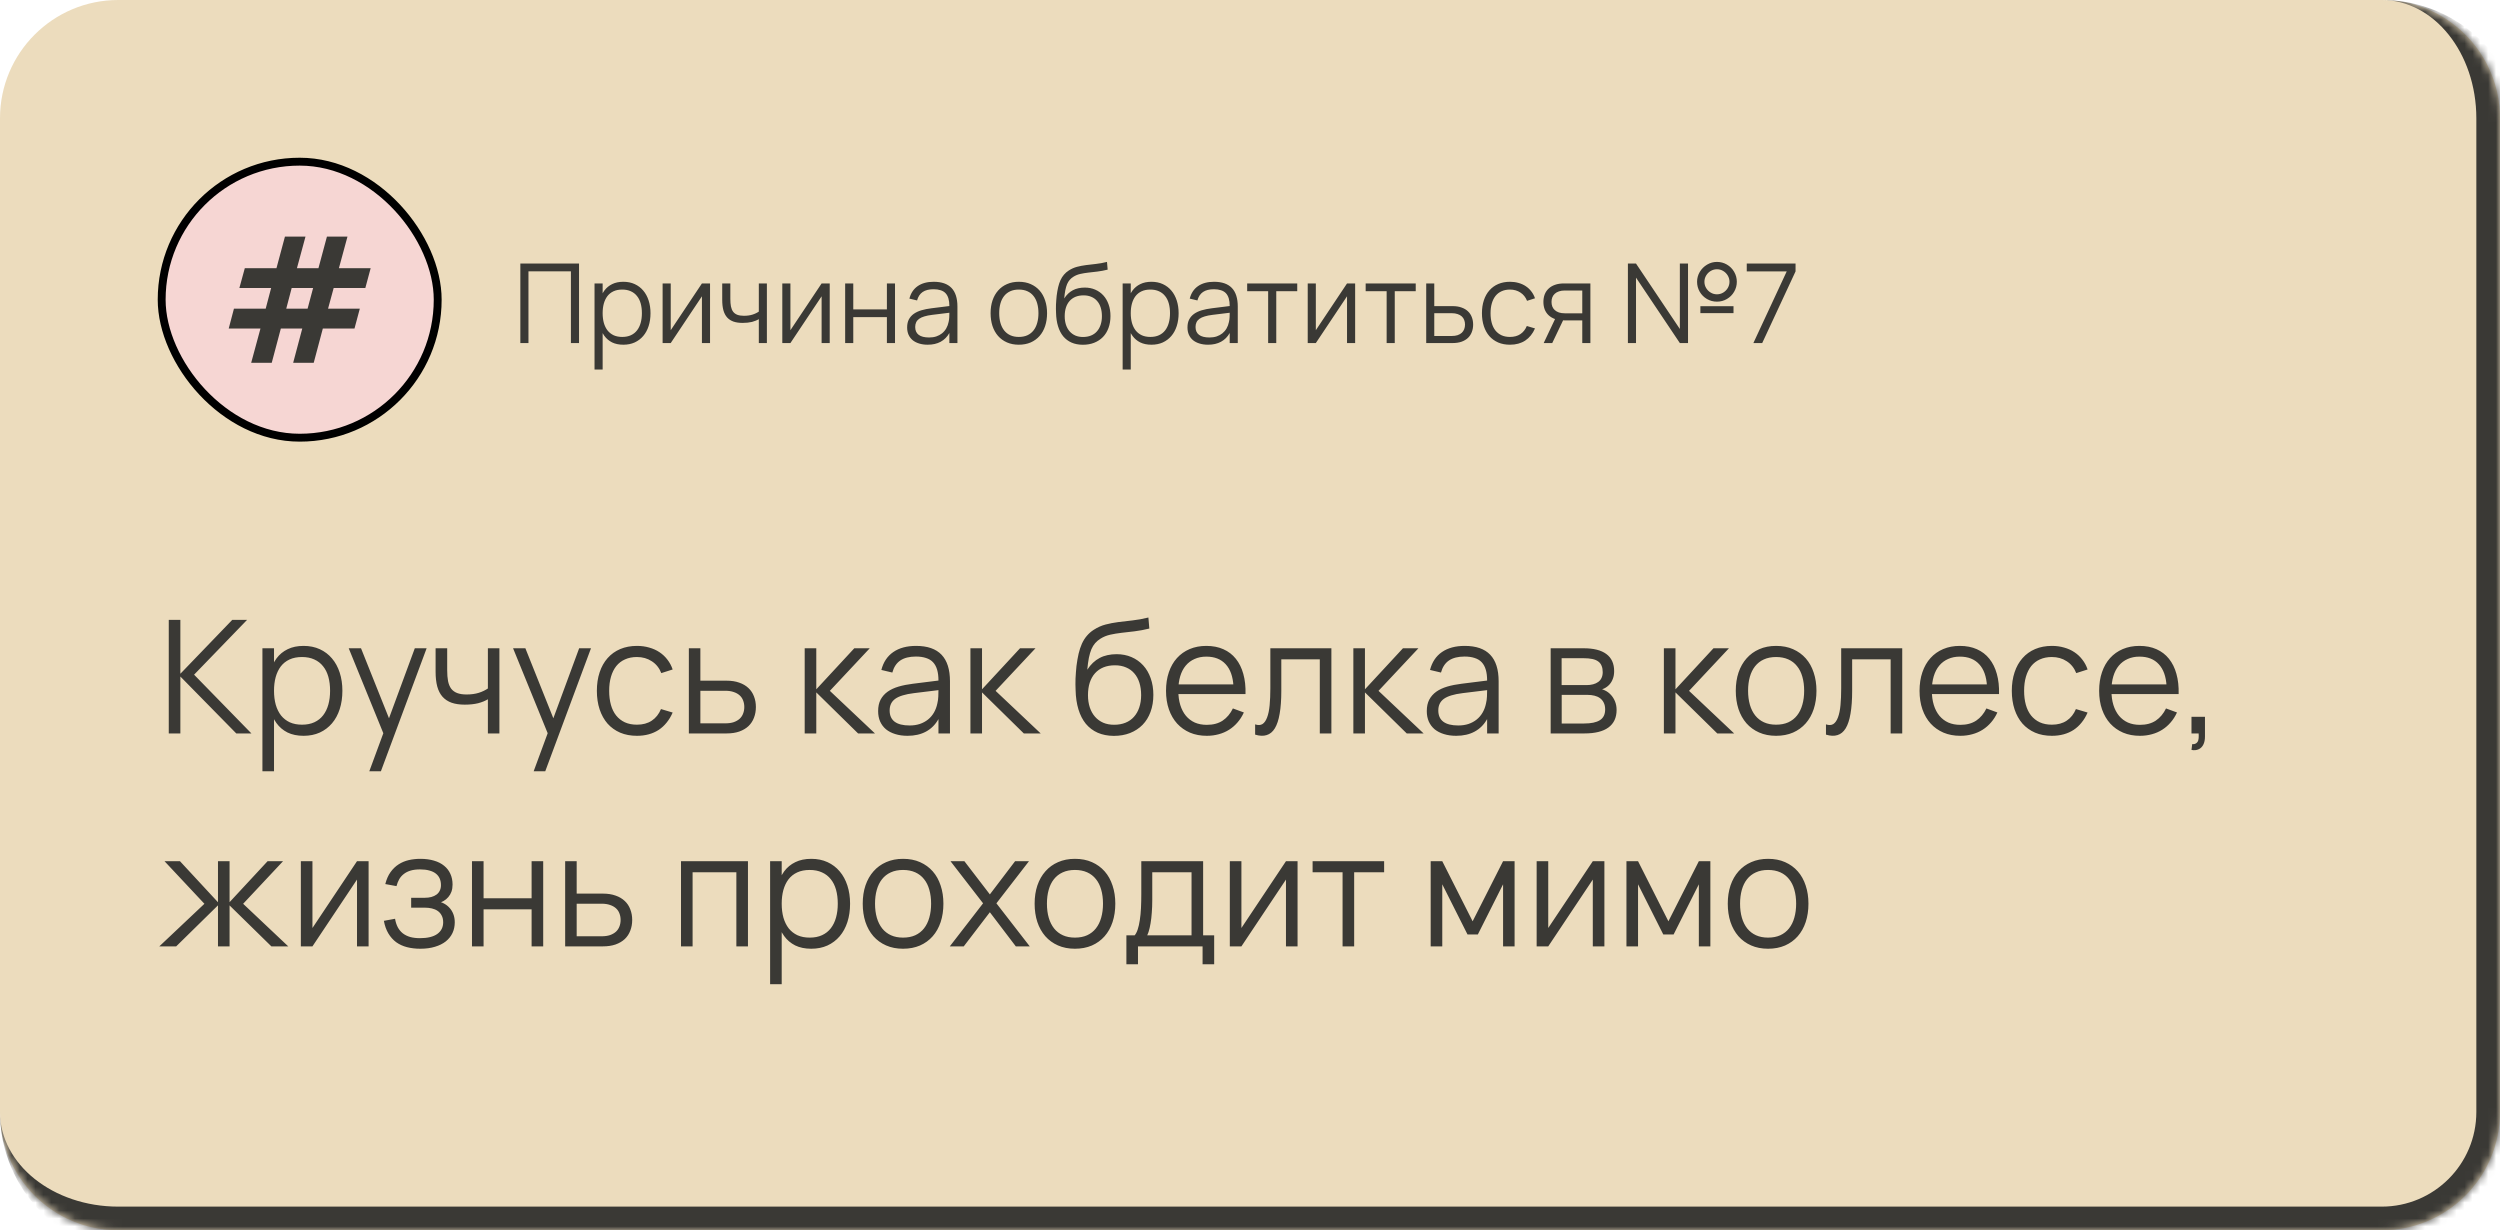 <?xml version="1.0" encoding="UTF-8"?> <svg xmlns="http://www.w3.org/2000/svg" width="317" height="156" viewBox="0 0 317 156" fill="none"> <mask id="path-1-inside-1_182_464" fill="white"> <path d="M0 15C0 6.716 6.716 0 15 0L302 0C310.284 0 317 6.716 317 15V141C317 149.284 310.284 156 302 156H15C6.716 156 0 149.284 0 141L0 15Z"></path> </mask> <path d="M0 15C0 6.716 6.716 0 15 0L302 0C310.284 0 317 6.716 317 15V141C317 149.284 310.284 156 302 156H15C6.716 156 0 149.284 0 141L0 15Z" fill="#ECDCBD"></path> <rect x="20.5" y="20.5" width="35" height="35" rx="17.5" fill="#F6D6D3"></rect> <path d="M31.85 46L33.026 41.661H29L29.665 39.135H33.691L34.379 36.52H30.353L31.041 34.006H35.056L36.131 30H38.737L37.651 34.006H40.379L41.455 30H44.061L42.974 34.006H47L46.324 36.52H42.309L41.599 39.135H45.625L44.948 41.661H40.934L39.78 46H37.174L38.327 41.661H35.61L34.457 46H31.85ZM36.298 39.135H39.004L39.702 36.52H36.985L36.298 39.135Z" fill="#3A3935"></path> <rect x="20.5" y="20.5" width="35" height="35" rx="17.5" stroke="black"></rect> <path d="M65.98 43.5V33.42H73.421V43.5H72.392V34.407H67.009V43.5H65.98ZM75.386 46.86V35.94H76.415V46.86H75.386ZM79.04 43.71C78.49 43.71 78.014 43.612 77.612 43.416C77.216 43.215 76.889 42.938 76.632 42.583C76.376 42.228 76.187 41.808 76.065 41.323C75.944 40.833 75.883 40.296 75.883 39.713C75.883 39.12 75.944 38.581 76.065 38.096C76.191 37.606 76.383 37.186 76.639 36.836C76.901 36.486 77.23 36.215 77.626 36.024C78.023 35.828 78.494 35.73 79.04 35.73C79.577 35.73 80.058 35.828 80.482 36.024C80.907 36.22 81.266 36.493 81.56 36.843C81.859 37.193 82.088 37.613 82.246 38.103C82.405 38.593 82.484 39.13 82.484 39.713C82.484 40.306 82.405 40.849 82.246 41.344C82.088 41.834 81.859 42.254 81.56 42.604C81.262 42.954 80.9 43.227 80.475 43.423C80.051 43.614 79.572 43.71 79.04 43.71ZM78.9 42.723C79.32 42.723 79.687 42.651 79.999 42.506C80.312 42.361 80.571 42.156 80.776 41.89C80.982 41.624 81.136 41.307 81.238 40.938C81.341 40.569 81.392 40.161 81.392 39.713C81.392 39.256 81.341 38.843 81.238 38.474C81.136 38.105 80.979 37.793 80.769 37.536C80.564 37.275 80.305 37.074 79.992 36.934C79.68 36.789 79.316 36.717 78.9 36.717C78.476 36.717 78.107 36.789 77.794 36.934C77.482 37.079 77.223 37.284 77.017 37.55C76.817 37.816 76.665 38.133 76.562 38.502C76.464 38.866 76.415 39.27 76.415 39.713C76.415 40.166 76.467 40.579 76.569 40.952C76.677 41.321 76.833 41.638 77.038 41.904C77.248 42.165 77.507 42.368 77.815 42.513C78.128 42.653 78.49 42.723 78.9 42.723ZM90.033 35.94V43.5H89.004V37.571L85.049 43.5H84.02V35.94H85.049V41.869L89.004 35.94H90.033ZM96.275 40.434C96.004 40.602 95.696 40.73 95.351 40.819C95.005 40.903 94.611 40.945 94.168 40.945C93.72 40.945 93.332 40.889 93.006 40.777C92.679 40.66 92.408 40.483 92.194 40.245C91.984 40.007 91.827 39.704 91.725 39.335C91.627 38.966 91.578 38.53 91.578 38.026V35.94H92.607V37.886C92.607 38.259 92.632 38.584 92.684 38.859C92.74 39.13 92.833 39.354 92.964 39.531C93.099 39.704 93.276 39.832 93.496 39.916C93.72 40 93.997 40.042 94.329 40.042C94.735 40.042 95.094 39.993 95.407 39.895C95.724 39.797 96.016 39.655 96.282 39.468L96.219 39.594V35.94H97.241V43.5H96.219V40.385L96.275 40.434ZM105.209 35.94V43.5H104.18V37.571L100.225 43.5H99.196V35.94H100.225V41.869L104.18 35.94H105.209ZM107.166 43.5V35.94H108.195V39.23H112.458V35.94H113.487V43.5H112.458V40.21H108.195V43.5H107.166ZM118.392 35.73C117.571 35.73 116.896 35.912 116.369 36.276C115.842 36.64 115.489 37.17 115.312 37.865L116.285 38.096C116.416 37.615 116.651 37.258 116.992 37.025C117.337 36.792 117.799 36.675 118.378 36.675C118.719 36.675 119.015 36.717 119.267 36.801C119.524 36.88 119.734 37.006 119.897 37.179C120.06 37.352 120.182 37.573 120.261 37.844C120.34 38.11 120.38 38.43 120.38 38.803V39.643C120.38 39.811 120.375 40.005 120.366 40.224C120.357 40.439 120.329 40.642 120.282 40.833C120.221 41.132 120.121 41.402 119.981 41.645C119.841 41.888 119.664 42.095 119.449 42.268C119.239 42.436 118.996 42.567 118.721 42.66C118.45 42.749 118.149 42.793 117.818 42.793C117.23 42.793 116.787 42.681 116.488 42.457C116.194 42.233 116.047 41.902 116.047 41.463C116.047 41.239 116.087 41.043 116.166 40.875C116.245 40.702 116.371 40.553 116.544 40.427C116.721 40.301 116.945 40.198 117.216 40.119C117.487 40.035 117.816 39.97 118.203 39.923L120.604 39.629L120.569 38.782L118.105 39.09C117.643 39.146 117.221 39.23 116.838 39.342C116.46 39.454 116.136 39.606 115.865 39.797C115.599 39.988 115.391 40.224 115.242 40.504C115.097 40.784 115.025 41.122 115.025 41.519C115.025 41.86 115.083 42.165 115.2 42.436C115.321 42.707 115.494 42.938 115.718 43.129C115.947 43.316 116.222 43.458 116.544 43.556C116.866 43.659 117.23 43.71 117.636 43.71C118.271 43.71 118.819 43.584 119.281 43.332C119.743 43.08 120.109 42.711 120.38 42.226V43.5H121.402V38.873C121.402 37.823 121.152 37.037 120.653 36.514C120.154 35.991 119.4 35.73 118.392 35.73ZM129.184 43.71C129.744 43.71 130.246 43.614 130.689 43.423C131.132 43.227 131.508 42.954 131.816 42.604C132.124 42.254 132.36 41.834 132.523 41.344C132.686 40.849 132.768 40.306 132.768 39.713C132.768 39.125 132.686 38.588 132.523 38.103C132.364 37.613 132.131 37.193 131.823 36.843C131.515 36.493 131.139 36.22 130.696 36.024C130.257 35.828 129.753 35.73 129.184 35.73C128.629 35.73 128.129 35.828 127.686 36.024C127.247 36.215 126.874 36.486 126.566 36.836C126.258 37.181 126.02 37.599 125.852 38.089C125.689 38.574 125.607 39.116 125.607 39.713C125.607 40.301 125.686 40.84 125.845 41.33C126.008 41.82 126.244 42.242 126.552 42.597C126.86 42.947 127.236 43.22 127.679 43.416C128.122 43.612 128.624 43.71 129.184 43.71ZM129.184 42.723C128.778 42.723 128.421 42.653 128.113 42.513C127.805 42.373 127.546 42.172 127.336 41.911C127.126 41.645 126.967 41.328 126.86 40.959C126.753 40.586 126.699 40.17 126.699 39.713C126.699 39.26 126.75 38.852 126.853 38.488C126.956 38.119 127.11 37.804 127.315 37.543C127.525 37.277 127.784 37.074 128.092 36.934C128.405 36.789 128.769 36.717 129.184 36.717C129.595 36.717 129.956 36.787 130.269 36.927C130.582 37.067 130.841 37.268 131.046 37.529C131.256 37.786 131.412 38.098 131.515 38.467C131.622 38.836 131.676 39.251 131.676 39.713C131.676 40.166 131.622 40.579 131.515 40.952C131.412 41.321 131.256 41.638 131.046 41.904C130.841 42.165 130.582 42.368 130.269 42.513C129.961 42.653 129.599 42.723 129.184 42.723ZM137.294 43.717C137.826 43.717 138.307 43.633 138.736 43.465C139.17 43.292 139.541 43.05 139.849 42.737C140.157 42.42 140.393 42.037 140.556 41.589C140.724 41.136 140.808 40.632 140.808 40.077C140.808 39.536 140.729 39.043 140.57 38.6C140.416 38.157 140.194 37.776 139.905 37.459C139.616 37.142 139.27 36.897 138.869 36.724C138.468 36.551 138.027 36.465 137.546 36.465C137.261 36.465 136.993 36.493 136.741 36.549C136.494 36.6 136.26 36.684 136.041 36.801C135.826 36.913 135.628 37.055 135.446 37.228C135.264 37.401 135.096 37.606 134.942 37.844C134.979 37.443 135.026 37.095 135.082 36.801C135.143 36.502 135.217 36.246 135.306 36.031C135.399 35.816 135.511 35.634 135.642 35.485C135.777 35.331 135.936 35.198 136.118 35.086C136.379 34.923 136.666 34.806 136.979 34.736C137.292 34.666 137.628 34.61 137.987 34.568C138.346 34.526 138.731 34.482 139.142 34.435C139.557 34.384 139.994 34.302 140.451 34.19L140.367 33.21C139.863 33.336 139.389 33.422 138.946 33.469C138.507 33.516 138.09 33.565 137.693 33.616C137.301 33.667 136.925 33.74 136.566 33.833C136.207 33.926 135.857 34.083 135.516 34.302C135.283 34.451 135.08 34.629 134.907 34.834C134.734 35.035 134.587 35.268 134.466 35.534C134.349 35.795 134.251 36.092 134.172 36.423C134.097 36.75 134.034 37.114 133.983 37.515C133.964 37.697 133.948 37.884 133.934 38.075C133.92 38.262 133.908 38.446 133.899 38.628C133.894 38.81 133.892 38.987 133.892 39.16C133.897 39.333 133.901 39.494 133.906 39.643C133.92 40.287 134.004 40.861 134.158 41.365C134.312 41.869 134.531 42.296 134.816 42.646C135.105 42.991 135.455 43.255 135.866 43.437C136.281 43.619 136.757 43.712 137.294 43.717ZM137.322 42.73C136.963 42.73 136.641 42.669 136.356 42.548C136.071 42.422 135.829 42.245 135.628 42.016C135.427 41.787 135.273 41.512 135.166 41.19C135.059 40.863 135.005 40.502 135.005 40.105C135.005 39.694 135.056 39.326 135.159 38.999C135.266 38.668 135.423 38.388 135.628 38.159C135.833 37.93 136.083 37.755 136.377 37.634C136.676 37.513 137.016 37.452 137.399 37.452C137.768 37.452 138.097 37.515 138.386 37.641C138.675 37.762 138.918 37.937 139.114 38.166C139.315 38.395 139.466 38.672 139.569 38.999C139.672 39.326 139.723 39.694 139.723 40.105C139.723 40.506 139.667 40.87 139.555 41.197C139.448 41.519 139.291 41.794 139.086 42.023C138.885 42.252 138.636 42.427 138.337 42.548C138.038 42.669 137.7 42.73 137.322 42.73ZM142.351 46.86V35.94H143.38V46.86H142.351ZM146.005 43.71C145.454 43.71 144.978 43.612 144.577 43.416C144.18 43.215 143.854 42.938 143.597 42.583C143.34 42.228 143.151 41.808 143.03 41.323C142.909 40.833 142.848 40.296 142.848 39.713C142.848 39.12 142.909 38.581 143.03 38.096C143.156 37.606 143.347 37.186 143.604 36.836C143.865 36.486 144.194 36.215 144.591 36.024C144.988 35.828 145.459 35.73 146.005 35.73C146.542 35.73 147.022 35.828 147.447 36.024C147.872 36.22 148.231 36.493 148.525 36.843C148.824 37.193 149.052 37.613 149.211 38.103C149.37 38.593 149.449 39.13 149.449 39.713C149.449 40.306 149.37 40.849 149.211 41.344C149.052 41.834 148.824 42.254 148.525 42.604C148.226 42.954 147.865 43.227 147.44 43.423C147.015 43.614 146.537 43.71 146.005 43.71ZM145.865 42.723C146.285 42.723 146.651 42.651 146.964 42.506C147.277 42.361 147.536 42.156 147.741 41.89C147.946 41.624 148.1 41.307 148.203 40.938C148.306 40.569 148.357 40.161 148.357 39.713C148.357 39.256 148.306 38.843 148.203 38.474C148.1 38.105 147.944 37.793 147.734 37.536C147.529 37.275 147.27 37.074 146.957 36.934C146.644 36.789 146.28 36.717 145.865 36.717C145.44 36.717 145.072 36.789 144.759 36.934C144.446 37.079 144.187 37.284 143.982 37.55C143.781 37.816 143.63 38.133 143.527 38.502C143.429 38.866 143.38 39.27 143.38 39.713C143.38 40.166 143.431 40.579 143.534 40.952C143.641 41.321 143.798 41.638 144.003 41.904C144.213 42.165 144.472 42.368 144.78 42.513C145.093 42.653 145.454 42.723 145.865 42.723ZM153.939 35.73C153.117 35.73 152.443 35.912 151.916 36.276C151.388 36.64 151.036 37.17 150.859 37.865L151.832 38.096C151.962 37.615 152.198 37.258 152.539 37.025C152.884 36.792 153.346 36.675 153.925 36.675C154.265 36.675 154.562 36.717 154.814 36.801C155.07 36.88 155.28 37.006 155.444 37.179C155.607 37.352 155.728 37.573 155.808 37.844C155.887 38.11 155.927 38.43 155.927 38.803V39.643C155.927 39.811 155.922 40.005 155.913 40.224C155.903 40.439 155.875 40.642 155.829 40.833C155.768 41.132 155.668 41.402 155.528 41.645C155.388 41.888 155.21 42.095 154.996 42.268C154.786 42.436 154.543 42.567 154.268 42.66C153.997 42.749 153.696 42.793 153.365 42.793C152.777 42.793 152.333 42.681 152.035 42.457C151.741 42.233 151.594 41.902 151.594 41.463C151.594 41.239 151.633 41.043 151.713 40.875C151.792 40.702 151.918 40.553 152.091 40.427C152.268 40.301 152.492 40.198 152.763 40.119C153.033 40.035 153.362 39.97 153.75 39.923L156.151 39.629L156.116 38.782L153.652 39.09C153.19 39.146 152.767 39.23 152.385 39.342C152.007 39.454 151.682 39.606 151.412 39.797C151.146 39.988 150.938 40.224 150.789 40.504C150.644 40.784 150.572 41.122 150.572 41.519C150.572 41.86 150.63 42.165 150.747 42.436C150.868 42.707 151.041 42.938 151.265 43.129C151.493 43.316 151.769 43.458 152.091 43.556C152.413 43.659 152.777 43.71 153.183 43.71C153.817 43.71 154.366 43.584 154.828 43.332C155.29 43.08 155.656 42.711 155.927 42.226V43.5H156.949V38.873C156.949 37.823 156.699 37.037 156.2 36.514C155.7 35.991 154.947 35.73 153.939 35.73ZM160.801 43.5V36.92H158.141V35.94H164.49V36.92H161.83V43.5H160.801ZM171.832 35.94V43.5H170.803V37.571L166.848 43.5H165.819V35.94H166.848V41.869L170.803 35.94H171.832ZM175.826 43.5V36.92H173.166V35.94H179.515V36.92H176.855V43.5H175.826ZM184.197 43.5H180.844V35.94H181.866V38.817H184.197C184.622 38.817 184.995 38.875 185.317 38.992C185.644 39.104 185.917 39.265 186.136 39.475C186.355 39.68 186.519 39.928 186.626 40.217C186.738 40.502 186.794 40.814 186.794 41.155C186.794 41.496 186.738 41.811 186.626 42.1C186.519 42.389 186.355 42.639 186.136 42.849C185.917 43.054 185.644 43.215 185.317 43.332C184.995 43.444 184.622 43.5 184.197 43.5ZM184.078 42.604C184.367 42.604 184.617 42.569 184.827 42.499C185.037 42.424 185.212 42.324 185.352 42.198C185.492 42.067 185.595 41.913 185.66 41.736C185.73 41.559 185.765 41.365 185.765 41.155C185.765 40.945 185.73 40.751 185.66 40.574C185.595 40.397 185.492 40.245 185.352 40.119C185.212 39.993 185.037 39.895 184.827 39.825C184.617 39.75 184.367 39.713 184.078 39.713H181.866V42.604H184.078ZM191.466 43.71C191.844 43.71 192.194 43.666 192.516 43.577C192.838 43.488 193.132 43.358 193.398 43.185C193.664 43.008 193.899 42.791 194.105 42.534C194.315 42.277 194.492 41.981 194.637 41.645L193.601 41.337C193.414 41.785 193.141 42.128 192.782 42.366C192.427 42.604 191.988 42.723 191.466 42.723C191.06 42.723 190.703 42.653 190.395 42.513C190.087 42.368 189.828 42.165 189.618 41.904C189.412 41.643 189.258 41.328 189.156 40.959C189.053 40.586 189.002 40.173 189.002 39.72C189.002 39.253 189.055 38.836 189.163 38.467C189.27 38.098 189.426 37.783 189.632 37.522C189.842 37.261 190.101 37.062 190.409 36.927C190.717 36.787 191.069 36.717 191.466 36.717C191.965 36.717 192.406 36.843 192.789 37.095C193.171 37.342 193.451 37.692 193.629 38.145L194.637 37.823C194.529 37.501 194.375 37.212 194.175 36.955C193.979 36.694 193.743 36.472 193.468 36.29C193.197 36.108 192.891 35.97 192.551 35.877C192.215 35.779 191.855 35.73 191.473 35.73C190.922 35.73 190.425 35.823 189.982 36.01C189.543 36.197 189.17 36.465 188.862 36.815C188.554 37.16 188.318 37.58 188.155 38.075C187.991 38.565 187.91 39.113 187.91 39.72C187.91 40.322 187.991 40.87 188.155 41.365C188.318 41.855 188.551 42.275 188.855 42.625C189.163 42.97 189.536 43.239 189.975 43.43C190.413 43.617 190.91 43.71 191.466 43.71ZM195.739 43.5L197.356 40.084H198.455L196.824 43.5H195.739ZM198.308 35.94H201.661V43.5H200.632V40.623H198.308C197.878 40.623 197.5 40.567 197.174 40.455C196.852 40.338 196.581 40.177 196.362 39.972C196.142 39.762 195.977 39.515 195.865 39.23C195.757 38.941 195.704 38.626 195.704 38.285C195.704 37.944 195.757 37.629 195.865 37.34C195.977 37.051 196.142 36.803 196.362 36.598C196.581 36.388 196.852 36.227 197.174 36.115C197.5 35.998 197.878 35.94 198.308 35.94ZM198.42 36.836C198.135 36.836 197.885 36.873 197.671 36.948C197.461 37.018 197.286 37.118 197.146 37.249C197.006 37.375 196.901 37.527 196.831 37.704C196.765 37.877 196.733 38.07 196.733 38.285C196.733 38.49 196.765 38.684 196.831 38.866C196.901 39.043 197.006 39.195 197.146 39.321C197.286 39.447 197.461 39.547 197.671 39.622C197.885 39.692 198.135 39.727 198.42 39.727H200.632V36.836H198.42ZM206.418 43.5V33.42H207.447L213.005 41.715V33.42H214.041V43.5H213.005L207.447 35.205V43.5H206.418ZM217.709 38.25C217.251 38.25 216.829 38.138 216.442 37.914C216.059 37.69 215.753 37.384 215.525 36.997C215.301 36.61 215.189 36.187 215.189 35.73C215.189 35.282 215.303 34.864 215.532 34.477C215.765 34.09 216.075 33.782 216.463 33.553C216.85 33.324 217.265 33.21 217.709 33.21C218.166 33.21 218.586 33.322 218.969 33.546C219.356 33.77 219.662 34.076 219.886 34.463C220.114 34.85 220.229 35.273 220.229 35.73C220.229 36.187 220.114 36.61 219.886 36.997C219.662 37.384 219.356 37.69 218.969 37.914C218.586 38.138 218.166 38.25 217.709 38.25ZM217.709 37.319C217.993 37.319 218.257 37.247 218.5 37.102C218.742 36.957 218.936 36.764 219.081 36.521C219.225 36.278 219.298 36.015 219.298 35.73C219.298 35.445 219.225 35.182 219.081 34.939C218.936 34.696 218.742 34.503 218.5 34.358C218.257 34.213 217.993 34.141 217.709 34.141C217.424 34.141 217.16 34.213 216.918 34.358C216.675 34.503 216.481 34.696 216.337 34.939C216.192 35.182 216.12 35.445 216.12 35.73C216.12 36.015 216.192 36.278 216.337 36.521C216.481 36.764 216.675 36.957 216.918 37.102C217.16 37.247 217.424 37.319 217.709 37.319ZM215.609 39.706V38.824H219.809V39.706H215.609ZM222.328 43.5L226.556 34.414H221.488V33.42H227.676V34.414L223.448 43.5H222.328Z" fill="#3A3935"></path> <path d="M22.7 85.61L29.96 93H31.88L24.61 85.55L31.33 78.6H29.45L22.7 85.61ZM21.4 93H22.87V78.6H21.4V93ZM33.275 97.8V82.2H34.745V97.8H33.275ZM38.495 93.3C37.708 93.3 37.028 93.16 36.455 92.88C35.888 92.593 35.422 92.197 35.055 91.69C34.688 91.183 34.418 90.583 34.245 89.89C34.072 89.19 33.985 88.423 33.985 87.59C33.985 86.743 34.072 85.973 34.245 85.28C34.425 84.58 34.698 83.98 35.065 83.48C35.438 82.98 35.908 82.593 36.475 82.32C37.042 82.04 37.715 81.9 38.495 81.9C39.262 81.9 39.948 82.04 40.555 82.32C41.162 82.6 41.675 82.99 42.095 83.49C42.522 83.99 42.848 84.59 43.075 85.29C43.302 85.99 43.415 86.757 43.415 87.59C43.415 88.437 43.302 89.213 43.075 89.92C42.848 90.62 42.522 91.22 42.095 91.72C41.668 92.22 41.152 92.61 40.545 92.89C39.938 93.163 39.255 93.3 38.495 93.3ZM38.295 91.89C38.895 91.89 39.418 91.787 39.865 91.58C40.312 91.373 40.682 91.08 40.975 90.7C41.268 90.32 41.488 89.867 41.635 89.34C41.782 88.813 41.855 88.23 41.855 87.59C41.855 86.937 41.782 86.347 41.635 85.82C41.488 85.293 41.265 84.847 40.965 84.48C40.672 84.107 40.302 83.82 39.855 83.62C39.408 83.413 38.888 83.31 38.295 83.31C37.688 83.31 37.162 83.413 36.715 83.62C36.268 83.827 35.898 84.12 35.605 84.5C35.318 84.88 35.102 85.333 34.955 85.86C34.815 86.38 34.745 86.957 34.745 87.59C34.745 88.237 34.818 88.827 34.965 89.36C35.118 89.887 35.342 90.34 35.635 90.72C35.935 91.093 36.305 91.383 36.745 91.59C37.192 91.79 37.708 91.89 38.295 91.89ZM46.827 97.8L48.917 92.13L48.947 93.81L44.217 82.2H45.777L49.657 91.91H49.017L52.597 82.2H54.097L48.297 97.8H46.827ZM61.944 88.62C61.557 88.86 61.117 89.043 60.624 89.17C60.13 89.29 59.567 89.35 58.934 89.35C58.294 89.35 57.74 89.27 57.274 89.11C56.807 88.943 56.42 88.69 56.114 88.35C55.814 88.01 55.59 87.577 55.444 87.05C55.304 86.523 55.234 85.9 55.234 85.18V82.2H56.704V84.98C56.704 85.513 56.74 85.977 56.814 86.37C56.894 86.757 57.027 87.077 57.214 87.33C57.407 87.577 57.66 87.76 57.974 87.88C58.294 88 58.69 88.06 59.164 88.06C59.744 88.06 60.257 87.99 60.704 87.85C61.157 87.71 61.574 87.507 61.954 87.24L61.864 87.42V82.2H63.324V93H61.864V88.55L61.944 88.62ZM67.667 97.8L69.757 92.13L69.787 93.81L65.057 82.2H66.617L70.497 91.91H69.857L73.437 82.2H74.937L69.137 97.8H67.667ZM80.763 93.3C81.303 93.3 81.803 93.237 82.263 93.11C82.723 92.983 83.143 92.797 83.523 92.55C83.903 92.297 84.24 91.987 84.533 91.62C84.833 91.253 85.086 90.83 85.293 90.35L83.813 89.91C83.546 90.55 83.156 91.04 82.643 91.38C82.136 91.72 81.51 91.89 80.763 91.89C80.183 91.89 79.673 91.79 79.233 91.59C78.793 91.383 78.423 91.093 78.123 90.72C77.829 90.347 77.609 89.897 77.463 89.37C77.316 88.837 77.243 88.247 77.243 87.6C77.243 86.933 77.32 86.337 77.473 85.81C77.626 85.283 77.85 84.833 78.143 84.46C78.443 84.087 78.813 83.803 79.253 83.61C79.693 83.41 80.196 83.31 80.763 83.31C81.476 83.31 82.106 83.49 82.653 83.85C83.2 84.203 83.6 84.703 83.853 85.35L85.293 84.89C85.139 84.43 84.919 84.017 84.633 83.65C84.353 83.277 84.016 82.96 83.623 82.7C83.236 82.44 82.799 82.243 82.313 82.11C81.833 81.97 81.32 81.9 80.773 81.9C79.986 81.9 79.276 82.033 78.643 82.3C78.016 82.567 77.483 82.95 77.043 83.45C76.603 83.943 76.266 84.543 76.033 85.25C75.799 85.95 75.683 86.733 75.683 87.6C75.683 88.46 75.799 89.243 76.033 89.95C76.266 90.65 76.6 91.25 77.033 91.75C77.473 92.243 78.006 92.627 78.633 92.9C79.26 93.167 79.969 93.3 80.763 93.3ZM92.137 93H87.347V82.2H88.807V86.31H92.137C92.744 86.31 93.277 86.393 93.737 86.56C94.204 86.72 94.594 86.95 94.907 87.25C95.22 87.543 95.454 87.897 95.607 88.31C95.767 88.717 95.847 89.163 95.847 89.65C95.847 90.137 95.767 90.587 95.607 91C95.454 91.413 95.22 91.77 94.907 92.07C94.594 92.363 94.204 92.593 93.737 92.76C93.277 92.92 92.744 93 92.137 93ZM91.967 91.72C92.38 91.72 92.737 91.67 93.037 91.57C93.337 91.463 93.587 91.32 93.787 91.14C93.987 90.953 94.134 90.733 94.227 90.48C94.327 90.227 94.377 89.95 94.377 89.65C94.377 89.35 94.327 89.073 94.227 88.82C94.134 88.567 93.987 88.35 93.787 88.17C93.587 87.99 93.337 87.85 93.037 87.75C92.737 87.643 92.38 87.59 91.967 87.59H88.807V91.72H91.967ZM103.315 87.61L108.805 93H110.945L105.225 87.6L110.285 82.2H108.325L103.315 87.61ZM102.035 93H103.505V82.2H102.035V93ZM116.157 81.9C114.984 81.9 114.02 82.16 113.267 82.68C112.514 83.2 112.01 83.957 111.757 84.95L113.147 85.28C113.334 84.593 113.67 84.083 114.157 83.75C114.65 83.417 115.31 83.25 116.137 83.25C116.624 83.25 117.047 83.31 117.407 83.43C117.774 83.543 118.074 83.723 118.307 83.97C118.54 84.217 118.714 84.533 118.827 84.92C118.94 85.3 118.997 85.757 118.997 86.29V87.49C118.997 87.73 118.99 88.007 118.977 88.32C118.964 88.627 118.924 88.917 118.857 89.19C118.77 89.617 118.627 90.003 118.427 90.35C118.227 90.697 117.974 90.993 117.667 91.24C117.367 91.48 117.02 91.667 116.627 91.8C116.24 91.927 115.81 91.99 115.337 91.99C114.497 91.99 113.864 91.83 113.437 91.51C113.017 91.19 112.807 90.717 112.807 90.09C112.807 89.77 112.864 89.49 112.977 89.25C113.09 89.003 113.27 88.79 113.517 88.61C113.77 88.43 114.09 88.283 114.477 88.17C114.864 88.05 115.334 87.957 115.887 87.89L119.317 87.47L119.267 86.26L115.747 86.7C115.087 86.78 114.484 86.9 113.937 87.06C113.397 87.22 112.934 87.437 112.547 87.71C112.167 87.983 111.87 88.32 111.657 88.72C111.45 89.12 111.347 89.603 111.347 90.17C111.347 90.657 111.43 91.093 111.597 91.48C111.77 91.867 112.017 92.197 112.337 92.47C112.664 92.737 113.057 92.94 113.517 93.08C113.977 93.227 114.497 93.3 115.077 93.3C115.984 93.3 116.767 93.12 117.427 92.76C118.087 92.4 118.61 91.873 118.997 91.18V93H120.457V86.39C120.457 84.89 120.1 83.767 119.387 83.02C118.674 82.273 117.597 81.9 116.157 81.9ZM124.33 87.61L129.82 93H131.96L126.24 87.6L131.3 82.2H129.34L124.33 87.61ZM123.05 93H124.52V82.2H123.05V93ZM141.226 93.31C141.986 93.31 142.673 93.19 143.286 92.95C143.906 92.703 144.436 92.357 144.876 91.91C145.316 91.457 145.653 90.91 145.886 90.27C146.126 89.623 146.246 88.903 146.246 88.11C146.246 87.337 146.133 86.633 145.906 86C145.686 85.367 145.37 84.823 144.956 84.37C144.543 83.917 144.05 83.567 143.476 83.32C142.903 83.073 142.273 82.95 141.586 82.95C141.18 82.95 140.796 82.99 140.436 83.07C140.083 83.143 139.75 83.263 139.436 83.43C139.13 83.59 138.846 83.793 138.586 84.04C138.326 84.287 138.086 84.58 137.866 84.92C137.92 84.347 137.986 83.85 138.066 83.43C138.153 83.003 138.26 82.637 138.386 82.33C138.52 82.023 138.68 81.763 138.866 81.55C139.06 81.33 139.286 81.14 139.546 80.98C139.92 80.747 140.33 80.58 140.776 80.48C141.223 80.38 141.703 80.3 142.216 80.24C142.73 80.18 143.28 80.117 143.866 80.05C144.46 79.977 145.083 79.86 145.736 79.7L145.616 78.3C144.896 78.48 144.22 78.603 143.586 78.67C142.96 78.737 142.363 78.807 141.796 78.88C141.236 78.953 140.7 79.057 140.186 79.19C139.673 79.323 139.173 79.547 138.686 79.86C138.353 80.073 138.063 80.327 137.816 80.62C137.57 80.907 137.36 81.24 137.186 81.62C137.02 81.993 136.88 82.417 136.766 82.89C136.66 83.357 136.57 83.877 136.496 84.45C136.47 84.71 136.446 84.977 136.426 85.25C136.406 85.517 136.39 85.78 136.376 86.04C136.37 86.3 136.366 86.553 136.366 86.8C136.373 87.047 136.38 87.277 136.386 87.49C136.406 88.41 136.526 89.23 136.746 89.95C136.966 90.67 137.28 91.28 137.686 91.78C138.1 92.273 138.6 92.65 139.186 92.91C139.78 93.17 140.46 93.303 141.226 93.31ZM141.266 91.9C140.753 91.9 140.293 91.813 139.886 91.64C139.48 91.46 139.133 91.207 138.846 90.88C138.56 90.553 138.34 90.16 138.186 89.7C138.033 89.233 137.956 88.717 137.956 88.15C137.956 87.563 138.03 87.037 138.176 86.57C138.33 86.097 138.553 85.697 138.846 85.37C139.14 85.043 139.496 84.793 139.916 84.62C140.343 84.447 140.83 84.36 141.376 84.36C141.903 84.36 142.373 84.45 142.786 84.63C143.2 84.803 143.546 85.053 143.826 85.38C144.113 85.707 144.33 86.103 144.476 86.57C144.623 87.037 144.696 87.563 144.696 88.15C144.696 88.723 144.616 89.243 144.456 89.71C144.303 90.17 144.08 90.563 143.786 90.89C143.5 91.217 143.143 91.467 142.716 91.64C142.29 91.813 141.806 91.9 141.266 91.9ZM153.021 91.91C152.454 91.91 151.947 91.813 151.501 91.62C151.061 91.42 150.684 91.133 150.371 90.76C150.064 90.387 149.827 89.933 149.661 89.4C149.494 88.86 149.411 88.25 149.411 87.57C149.411 86.89 149.491 86.283 149.651 85.75C149.811 85.217 150.044 84.767 150.351 84.4C150.657 84.033 151.031 83.753 151.471 83.56C151.911 83.36 152.407 83.26 152.961 83.26C154.007 83.26 154.824 83.58 155.411 84.22C156.004 84.86 156.334 85.783 156.401 86.99V88.01H157.931C157.957 87.057 157.864 86.203 157.651 85.45C157.444 84.697 157.127 84.057 156.701 83.53C156.281 83.003 155.754 82.6 155.121 82.32C154.494 82.04 153.774 81.9 152.961 81.9C152.187 81.9 151.484 82.033 150.851 82.3C150.224 82.567 149.687 82.947 149.241 83.44C148.794 83.933 148.451 84.533 148.211 85.24C147.971 85.94 147.851 86.727 147.851 87.6C147.851 88.467 147.974 89.253 148.221 89.96C148.467 90.66 148.814 91.257 149.261 91.75C149.714 92.243 150.257 92.627 150.891 92.9C151.524 93.167 152.234 93.3 153.021 93.3C153.561 93.3 154.067 93.233 154.541 93.1C155.014 92.973 155.451 92.783 155.851 92.53C156.251 92.277 156.607 91.967 156.921 91.6C157.241 91.233 157.507 90.813 157.721 90.34L156.331 89.83C156.011 90.49 155.581 91.003 155.041 91.37C154.501 91.73 153.827 91.91 153.021 91.91ZM157.571 86.78H149.151L149.111 88.01H157.931L157.571 86.78ZM159.15 91.85C159.523 91.977 159.833 91.963 160.08 91.81C160.327 91.65 160.523 91.37 160.67 90.97C160.823 90.57 160.93 90.057 160.99 89.43C161.05 88.803 161.08 88.083 161.08 87.27V82.2H168.82V93H167.35V83.6H162.47V87.6C162.47 88.747 162.4 89.713 162.26 90.5C162.127 91.287 161.923 91.903 161.65 92.35C161.377 92.797 161.03 93.083 160.61 93.21C160.197 93.343 159.71 93.323 159.15 93.15V91.85ZM172.885 87.61L178.375 93H180.515L174.795 87.6L179.855 82.2H177.895L172.885 87.61ZM171.605 93H173.075V82.2H171.605V93ZM185.727 81.9C184.554 81.9 183.591 82.16 182.837 82.68C182.084 83.2 181.581 83.957 181.327 84.95L182.717 85.28C182.904 84.593 183.241 84.083 183.727 83.75C184.221 83.417 184.881 83.25 185.707 83.25C186.194 83.25 186.617 83.31 186.977 83.43C187.344 83.543 187.644 83.723 187.877 83.97C188.111 84.217 188.284 84.533 188.397 84.92C188.511 85.3 188.567 85.757 188.567 86.29V87.49C188.567 87.73 188.561 88.007 188.547 88.32C188.534 88.627 188.494 88.917 188.427 89.19C188.341 89.617 188.197 90.003 187.997 90.35C187.797 90.697 187.544 90.993 187.237 91.24C186.937 91.48 186.591 91.667 186.197 91.8C185.811 91.927 185.381 91.99 184.907 91.99C184.067 91.99 183.434 91.83 183.007 91.51C182.587 91.19 182.377 90.717 182.377 90.09C182.377 89.77 182.434 89.49 182.547 89.25C182.661 89.003 182.841 88.79 183.087 88.61C183.341 88.43 183.661 88.283 184.047 88.17C184.434 88.05 184.904 87.957 185.457 87.89L188.887 87.47L188.837 86.26L185.317 86.7C184.657 86.78 184.054 86.9 183.507 87.06C182.967 87.22 182.504 87.437 182.117 87.71C181.737 87.983 181.441 88.32 181.227 88.72C181.021 89.12 180.917 89.603 180.917 90.17C180.917 90.657 181.001 91.093 181.167 91.48C181.341 91.867 181.587 92.197 181.907 92.47C182.234 92.737 182.627 92.94 183.087 93.08C183.547 93.227 184.067 93.3 184.647 93.3C185.554 93.3 186.337 93.12 186.997 92.76C187.657 92.4 188.181 91.873 188.567 91.18V93H190.027V86.39C190.027 84.89 189.671 83.767 188.957 83.02C188.244 82.273 187.167 81.9 185.727 81.9ZM200.904 93H196.624V82.2H200.794C202.068 82.2 203.031 82.443 203.684 82.93C204.344 83.417 204.674 84.14 204.674 85.1C204.674 85.46 204.621 85.78 204.514 86.06C204.414 86.34 204.271 86.583 204.084 86.79C203.898 86.997 203.678 87.163 203.424 87.29C203.171 87.417 202.894 87.507 202.594 87.56V87.32C202.908 87.327 203.208 87.4 203.494 87.54C203.781 87.673 204.034 87.86 204.254 88.1C204.474 88.333 204.651 88.613 204.784 88.94C204.918 89.267 204.984 89.627 204.984 90.02C204.984 91 204.638 91.743 203.944 92.25C203.258 92.75 202.244 93 200.904 93ZM200.874 91.74C201.761 91.74 202.424 91.6 202.864 91.32C203.311 91.04 203.534 90.587 203.534 89.96C203.534 89.62 203.474 89.333 203.354 89.1C203.241 88.867 203.084 88.677 202.884 88.53C202.684 88.383 202.448 88.277 202.174 88.21C201.901 88.143 201.608 88.11 201.294 88.11H198.024V91.74H200.874ZM200.774 83.46H198.014V86.87H201.174C201.474 86.87 201.751 86.837 202.004 86.77C202.258 86.703 202.474 86.603 202.654 86.47C202.841 86.337 202.981 86.167 203.074 85.96C203.174 85.753 203.224 85.51 203.224 85.23C203.224 84.917 203.178 84.65 203.084 84.43C202.998 84.203 202.858 84.02 202.664 83.88C202.471 83.733 202.218 83.627 201.904 83.56C201.598 83.493 201.221 83.46 200.774 83.46ZM212.26 87.61L217.75 93H219.89L214.17 87.6L219.23 82.2H217.27L212.26 87.61ZM210.98 93H212.45V82.2H210.98V93ZM225.207 93.3C226.007 93.3 226.724 93.163 227.357 92.89C227.99 92.61 228.527 92.22 228.967 91.72C229.407 91.22 229.744 90.62 229.977 89.92C230.21 89.213 230.327 88.437 230.327 87.59C230.327 86.75 230.21 85.983 229.977 85.29C229.75 84.59 229.417 83.99 228.977 83.49C228.537 82.99 228 82.6 227.367 82.32C226.74 82.04 226.02 81.9 225.207 81.9C224.414 81.9 223.7 82.04 223.067 82.32C222.44 82.593 221.907 82.98 221.467 83.48C221.027 83.973 220.687 84.57 220.447 85.27C220.214 85.963 220.097 86.737 220.097 87.59C220.097 88.43 220.21 89.2 220.437 89.9C220.67 90.6 221.007 91.203 221.447 91.71C221.887 92.21 222.424 92.6 223.057 92.88C223.69 93.16 224.407 93.3 225.207 93.3ZM225.207 91.89C224.627 91.89 224.117 91.79 223.677 91.59C223.237 91.39 222.867 91.103 222.567 90.73C222.267 90.35 222.04 89.897 221.887 89.37C221.734 88.837 221.657 88.243 221.657 87.59C221.657 86.943 221.73 86.36 221.877 85.84C222.024 85.313 222.244 84.863 222.537 84.49C222.837 84.11 223.207 83.82 223.647 83.62C224.094 83.413 224.614 83.31 225.207 83.31C225.794 83.31 226.31 83.41 226.757 83.61C227.204 83.81 227.574 84.097 227.867 84.47C228.167 84.837 228.39 85.283 228.537 85.81C228.69 86.337 228.767 86.93 228.767 87.59C228.767 88.237 228.69 88.827 228.537 89.36C228.39 89.887 228.167 90.34 227.867 90.72C227.574 91.093 227.204 91.383 226.757 91.59C226.317 91.79 225.8 91.89 225.207 91.89ZM231.533 91.85C231.906 91.977 232.216 91.963 232.463 91.81C232.709 91.65 232.906 91.37 233.053 90.97C233.206 90.57 233.313 90.057 233.373 89.43C233.433 88.803 233.463 88.083 233.463 87.27V82.2H241.203V93H239.733V83.6H234.853V87.6C234.853 88.747 234.783 89.713 234.643 90.5C234.509 91.287 234.306 91.903 234.033 92.35C233.759 92.797 233.413 93.083 232.993 93.21C232.579 93.343 232.093 93.323 231.533 93.15V91.85ZM248.568 91.91C248.001 91.91 247.494 91.813 247.048 91.62C246.608 91.42 246.231 91.133 245.918 90.76C245.611 90.387 245.374 89.933 245.208 89.4C245.041 88.86 244.958 88.25 244.958 87.57C244.958 86.89 245.038 86.283 245.198 85.75C245.358 85.217 245.591 84.767 245.898 84.4C246.204 84.033 246.578 83.753 247.018 83.56C247.458 83.36 247.954 83.26 248.508 83.26C249.554 83.26 250.371 83.58 250.958 84.22C251.551 84.86 251.881 85.783 251.948 86.99V88.01H253.478C253.504 87.057 253.411 86.203 253.198 85.45C252.991 84.697 252.674 84.057 252.248 83.53C251.828 83.003 251.301 82.6 250.668 82.32C250.041 82.04 249.321 81.9 248.508 81.9C247.734 81.9 247.031 82.033 246.398 82.3C245.771 82.567 245.234 82.947 244.788 83.44C244.341 83.933 243.998 84.533 243.758 85.24C243.518 85.94 243.398 86.727 243.398 87.6C243.398 88.467 243.521 89.253 243.768 89.96C244.014 90.66 244.361 91.257 244.808 91.75C245.261 92.243 245.804 92.627 246.438 92.9C247.071 93.167 247.781 93.3 248.568 93.3C249.108 93.3 249.614 93.233 250.088 93.1C250.561 92.973 250.998 92.783 251.398 92.53C251.798 92.277 252.154 91.967 252.468 91.6C252.788 91.233 253.054 90.813 253.268 90.34L251.878 89.83C251.558 90.49 251.128 91.003 250.588 91.37C250.048 91.73 249.374 91.91 248.568 91.91ZM253.118 86.78H244.698L244.658 88.01H253.478L253.118 86.78ZM260.177 93.3C260.717 93.3 261.217 93.237 261.677 93.11C262.137 92.983 262.557 92.797 262.937 92.55C263.317 92.297 263.654 91.987 263.947 91.62C264.247 91.253 264.5 90.83 264.707 90.35L263.227 89.91C262.96 90.55 262.57 91.04 262.057 91.38C261.55 91.72 260.924 91.89 260.177 91.89C259.597 91.89 259.087 91.79 258.647 91.59C258.207 91.383 257.837 91.093 257.537 90.72C257.244 90.347 257.024 89.897 256.877 89.37C256.73 88.837 256.657 88.247 256.657 87.6C256.657 86.933 256.734 86.337 256.887 85.81C257.04 85.283 257.264 84.833 257.557 84.46C257.857 84.087 258.227 83.803 258.667 83.61C259.107 83.41 259.61 83.31 260.177 83.31C260.89 83.31 261.52 83.49 262.067 83.85C262.614 84.203 263.014 84.703 263.267 85.35L264.707 84.89C264.554 84.43 264.334 84.017 264.047 83.65C263.767 83.277 263.43 82.96 263.037 82.7C262.65 82.44 262.214 82.243 261.727 82.11C261.247 81.97 260.734 81.9 260.187 81.9C259.4 81.9 258.69 82.033 258.057 82.3C257.43 82.567 256.897 82.95 256.457 83.45C256.017 83.943 255.68 84.543 255.447 85.25C255.214 85.95 255.097 86.733 255.097 87.6C255.097 88.46 255.214 89.243 255.447 89.95C255.68 90.65 256.014 91.25 256.447 91.75C256.887 92.243 257.42 92.627 258.047 92.9C258.674 93.167 259.384 93.3 260.177 93.3ZM271.341 91.91C270.774 91.91 270.268 91.813 269.821 91.62C269.381 91.42 269.004 91.133 268.691 90.76C268.384 90.387 268.148 89.933 267.981 89.4C267.814 88.86 267.731 88.25 267.731 87.57C267.731 86.89 267.811 86.283 267.971 85.75C268.131 85.217 268.364 84.767 268.671 84.4C268.978 84.033 269.351 83.753 269.791 83.56C270.231 83.36 270.728 83.26 271.281 83.26C272.328 83.26 273.144 83.58 273.731 84.22C274.324 84.86 274.654 85.783 274.721 86.99V88.01H276.251C276.278 87.057 276.184 86.203 275.971 85.45C275.764 84.697 275.448 84.057 275.021 83.53C274.601 83.003 274.074 82.6 273.441 82.32C272.814 82.04 272.094 81.9 271.281 81.9C270.508 81.9 269.804 82.033 269.171 82.3C268.544 82.567 268.008 82.947 267.561 83.44C267.114 83.933 266.771 84.533 266.531 85.24C266.291 85.94 266.171 86.727 266.171 87.6C266.171 88.467 266.294 89.253 266.541 89.96C266.788 90.66 267.134 91.257 267.581 91.75C268.034 92.243 268.578 92.627 269.211 92.9C269.844 93.167 270.554 93.3 271.341 93.3C271.881 93.3 272.388 93.233 272.861 93.1C273.334 92.973 273.771 92.783 274.171 92.53C274.571 92.277 274.928 91.967 275.241 91.6C275.561 91.233 275.828 90.813 276.041 90.34L274.651 89.83C274.331 90.49 273.901 91.003 273.361 91.37C272.821 91.73 272.148 91.91 271.341 91.91ZM275.891 86.78H267.471L267.431 88.01H276.251L275.891 86.78ZM277.97 94.36C278.19 94.373 278.36 94.333 278.48 94.24C278.606 94.153 278.693 94.03 278.74 93.87C278.786 93.71 278.806 93.503 278.8 93.25C278.793 93.203 278.79 93.16 278.79 93.12C278.79 93.08 278.79 93.04 278.79 93H277.88V90.89H279.59V93.4C279.59 93.807 279.52 94.147 279.38 94.42C279.24 94.7 279.04 94.897 278.78 95.01C278.52 95.13 278.22 95.157 277.88 95.09L277.97 94.36ZM28.91 114.61L34.41 120H36.55L30.83 114.6L35.89 109.2H33.93L28.91 114.61ZM27.64 120H29.11V109.2H27.64V120ZM27.83 114.61L22.82 109.2H20.86L25.92 114.6L20.2 120H22.34L27.83 114.61ZM46.738 109.2V120H45.268V111.53L39.618 120H38.148V109.2H39.618V117.67L45.268 109.2H46.738ZM53.294 120.3C52.688 120.3 52.124 120.233 51.605 120.1C51.091 119.967 50.635 119.757 50.234 119.47C49.841 119.177 49.511 118.807 49.245 118.36C48.978 117.913 48.788 117.38 48.675 116.76L50.094 116.5C50.161 116.907 50.275 117.263 50.434 117.57C50.594 117.87 50.804 118.127 51.065 118.34C51.331 118.547 51.645 118.703 52.005 118.81C52.371 118.91 52.785 118.96 53.245 118.96C54.211 118.96 54.944 118.783 55.444 118.43C55.944 118.07 56.194 117.577 56.194 116.95C56.194 116.61 56.131 116.323 56.005 116.09C55.885 115.85 55.718 115.657 55.505 115.51C55.298 115.363 55.051 115.257 54.764 115.19C54.478 115.123 54.168 115.09 53.834 115.09H52.135V113.84H53.834C54.154 113.84 54.441 113.807 54.694 113.74C54.955 113.667 55.175 113.563 55.355 113.43C55.535 113.297 55.671 113.13 55.764 112.93C55.864 112.73 55.914 112.5 55.914 112.24C55.914 111.927 55.861 111.647 55.755 111.4C55.648 111.153 55.484 110.943 55.264 110.77C55.044 110.597 54.768 110.467 54.434 110.38C54.108 110.287 53.718 110.24 53.264 110.24C52.804 110.24 52.404 110.29 52.065 110.39C51.731 110.49 51.444 110.633 51.205 110.82C50.971 111 50.778 111.22 50.624 111.48C50.478 111.74 50.361 112.033 50.275 112.36L48.855 112.1C49.008 111.493 49.231 110.987 49.525 110.58C49.818 110.173 50.158 109.847 50.544 109.6C50.938 109.347 51.368 109.167 51.834 109.06C52.308 108.953 52.798 108.9 53.304 108.9C53.951 108.9 54.528 108.977 55.035 109.13C55.541 109.277 55.968 109.493 56.315 109.78C56.661 110.06 56.925 110.4 57.105 110.8C57.291 111.2 57.385 111.653 57.385 112.16C57.385 112.493 57.338 112.793 57.245 113.06C57.151 113.32 57.018 113.55 56.844 113.75C56.678 113.95 56.471 114.12 56.224 114.26C55.984 114.393 55.715 114.497 55.414 114.57L55.425 114.31C55.718 114.33 55.998 114.41 56.264 114.55C56.538 114.69 56.778 114.873 56.984 115.1C57.198 115.327 57.364 115.597 57.484 115.91C57.605 116.223 57.664 116.57 57.664 116.95C57.664 117.443 57.568 117.897 57.374 118.31C57.181 118.717 56.898 119.07 56.525 119.37C56.151 119.663 55.694 119.89 55.154 120.05C54.614 120.217 53.995 120.3 53.294 120.3ZM59.847 120V109.2H61.317V113.9H67.407V109.2H68.877V120H67.407V115.3H61.317V120H59.847ZM76.453 120H71.663V109.2H73.123V113.31H76.453C77.06 113.31 77.593 113.393 78.053 113.56C78.52 113.72 78.91 113.95 79.223 114.25C79.537 114.543 79.77 114.897 79.923 115.31C80.083 115.717 80.163 116.163 80.163 116.65C80.163 117.137 80.083 117.587 79.923 118C79.77 118.413 79.537 118.77 79.223 119.07C78.91 119.363 78.52 119.593 78.053 119.76C77.593 119.92 77.06 120 76.453 120ZM76.283 118.72C76.697 118.72 77.053 118.67 77.353 118.57C77.653 118.463 77.903 118.32 78.103 118.14C78.303 117.953 78.45 117.733 78.543 117.48C78.643 117.227 78.693 116.95 78.693 116.65C78.693 116.35 78.643 116.073 78.543 115.82C78.45 115.567 78.303 115.35 78.103 115.17C77.903 114.99 77.653 114.85 77.353 114.75C77.053 114.643 76.697 114.59 76.283 114.59H73.123V118.72H76.283ZM86.351 120V109.2H94.841V120H93.371V110.6H87.821V120H86.351ZM97.65 124.8V109.2H99.12V124.8H97.65ZM102.87 120.3C102.083 120.3 101.403 120.16 100.83 119.88C100.263 119.593 99.797 119.197 99.43 118.69C99.063 118.183 98.793 117.583 98.62 116.89C98.447 116.19 98.36 115.423 98.36 114.59C98.36 113.743 98.447 112.973 98.62 112.28C98.8 111.58 99.073 110.98 99.44 110.48C99.813 109.98 100.283 109.593 100.85 109.32C101.417 109.04 102.09 108.9 102.87 108.9C103.637 108.9 104.323 109.04 104.93 109.32C105.537 109.6 106.05 109.99 106.47 110.49C106.897 110.99 107.223 111.59 107.45 112.29C107.677 112.99 107.79 113.757 107.79 114.59C107.79 115.437 107.677 116.213 107.45 116.92C107.223 117.62 106.897 118.22 106.47 118.72C106.043 119.22 105.527 119.61 104.92 119.89C104.313 120.163 103.63 120.3 102.87 120.3ZM102.67 118.89C103.27 118.89 103.793 118.787 104.24 118.58C104.687 118.373 105.057 118.08 105.35 117.7C105.643 117.32 105.863 116.867 106.01 116.34C106.157 115.813 106.23 115.23 106.23 114.59C106.23 113.937 106.157 113.347 106.01 112.82C105.863 112.293 105.64 111.847 105.34 111.48C105.047 111.107 104.677 110.82 104.23 110.62C103.783 110.413 103.263 110.31 102.67 110.31C102.063 110.31 101.537 110.413 101.09 110.62C100.643 110.827 100.273 111.12 99.98 111.5C99.693 111.88 99.477 112.333 99.33 112.86C99.19 113.38 99.12 113.957 99.12 114.59C99.12 115.237 99.193 115.827 99.34 116.36C99.493 116.887 99.717 117.34 100.01 117.72C100.31 118.093 100.68 118.383 101.12 118.59C101.567 118.79 102.083 118.89 102.67 118.89ZM114.504 120.3C115.304 120.3 116.02 120.163 116.654 119.89C117.287 119.61 117.824 119.22 118.264 118.72C118.704 118.22 119.04 117.62 119.274 116.92C119.507 116.213 119.624 115.437 119.624 114.59C119.624 113.75 119.507 112.983 119.274 112.29C119.047 111.59 118.714 110.99 118.274 110.49C117.834 109.99 117.297 109.6 116.664 109.32C116.037 109.04 115.317 108.9 114.504 108.9C113.71 108.9 112.997 109.04 112.364 109.32C111.737 109.593 111.204 109.98 110.764 110.48C110.324 110.973 109.984 111.57 109.744 112.27C109.51 112.963 109.394 113.737 109.394 114.59C109.394 115.43 109.507 116.2 109.734 116.9C109.967 117.6 110.304 118.203 110.744 118.71C111.184 119.21 111.72 119.6 112.354 119.88C112.987 120.16 113.704 120.3 114.504 120.3ZM114.504 118.89C113.924 118.89 113.414 118.79 112.974 118.59C112.534 118.39 112.164 118.103 111.864 117.73C111.564 117.35 111.337 116.897 111.184 116.37C111.03 115.837 110.954 115.243 110.954 114.59C110.954 113.943 111.027 113.36 111.174 112.84C111.32 112.313 111.54 111.863 111.834 111.49C112.134 111.11 112.504 110.82 112.944 110.62C113.39 110.413 113.91 110.31 114.504 110.31C115.09 110.31 115.607 110.41 116.054 110.61C116.5 110.81 116.87 111.097 117.164 111.47C117.464 111.837 117.687 112.283 117.834 112.81C117.987 113.337 118.064 113.93 118.064 114.59C118.064 115.237 117.987 115.827 117.834 116.36C117.687 116.887 117.464 117.34 117.164 117.72C116.87 118.093 116.5 118.383 116.054 118.59C115.614 118.79 115.097 118.89 114.504 118.89ZM120.434 120L124.654 114.54L120.524 109.2H122.284L125.514 113.41L128.714 109.2H130.474L126.344 114.54L130.574 120H128.804L125.514 115.67L122.204 120H120.434ZM136.301 120.3C137.101 120.3 137.817 120.163 138.451 119.89C139.084 119.61 139.621 119.22 140.061 118.72C140.501 118.22 140.837 117.62 141.071 116.92C141.304 116.213 141.421 115.437 141.421 114.59C141.421 113.75 141.304 112.983 141.071 112.29C140.844 111.59 140.511 110.99 140.071 110.49C139.631 109.99 139.094 109.6 138.461 109.32C137.834 109.04 137.114 108.9 136.301 108.9C135.507 108.9 134.794 109.04 134.161 109.32C133.534 109.593 133.001 109.98 132.561 110.48C132.121 110.973 131.781 111.57 131.541 112.27C131.307 112.963 131.191 113.737 131.191 114.59C131.191 115.43 131.304 116.2 131.531 116.9C131.764 117.6 132.101 118.203 132.541 118.71C132.981 119.21 133.517 119.6 134.151 119.88C134.784 120.16 135.501 120.3 136.301 120.3ZM136.301 118.89C135.721 118.89 135.211 118.79 134.771 118.59C134.331 118.39 133.961 118.103 133.661 117.73C133.361 117.35 133.134 116.897 132.981 116.37C132.827 115.837 132.751 115.243 132.751 114.59C132.751 113.943 132.824 113.36 132.971 112.84C133.117 112.313 133.337 111.863 133.631 111.49C133.931 111.11 134.301 110.82 134.741 110.62C135.187 110.413 135.707 110.31 136.301 110.31C136.887 110.31 137.404 110.41 137.851 110.61C138.297 110.81 138.667 111.097 138.961 111.47C139.261 111.837 139.484 112.283 139.631 112.81C139.784 113.337 139.861 113.93 139.861 114.59C139.861 115.237 139.784 115.827 139.631 116.36C139.484 116.887 139.261 117.34 138.961 117.72C138.667 118.093 138.297 118.383 137.851 118.59C137.411 118.79 136.894 118.89 136.301 118.89ZM152.557 118.88V109.2H144.717V113.33C144.717 113.97 144.703 114.573 144.677 115.14C144.65 115.7 144.6 116.21 144.527 116.67C144.46 117.13 144.37 117.53 144.257 117.87C144.143 118.21 144 118.473 143.827 118.66L145.307 118.87C145.427 118.71 145.537 118.477 145.637 118.17C145.737 117.863 145.82 117.507 145.887 117.1C145.96 116.687 146.013 116.23 146.047 115.73C146.087 115.23 146.107 114.703 146.107 114.15V110.6H151.087V118.88H152.557ZM142.827 122.27H144.297V120H152.487V122.27H153.957V118.6H152.557H143.877H142.827V122.27ZM164.531 109.2V120H163.061V111.53L157.411 120H155.941V109.2H157.411V117.67L163.061 109.2H164.531ZM170.238 120V110.6H166.438V109.2H175.508V110.6H171.708V120H170.238ZM181.41 120V109.2H182.88L186.73 116.82L190.59 109.2H192.05V120H190.59V112.13L187.39 118.49H186.08L182.88 112.13V120H181.41ZM203.437 109.2V120H201.967V111.53L196.317 120H194.847V109.2H196.317V117.67L201.967 109.2H203.437ZM206.234 120V109.2H207.704L211.554 116.82L215.414 109.2H216.874V120H215.414V112.13L212.214 118.49H210.904L207.704 112.13V120H206.234ZM224.191 120.3C224.991 120.3 225.708 120.163 226.341 119.89C226.975 119.61 227.511 119.22 227.951 118.72C228.391 118.22 228.728 117.62 228.961 116.92C229.195 116.213 229.311 115.437 229.311 114.59C229.311 113.75 229.195 112.983 228.961 112.29C228.735 111.59 228.401 110.99 227.961 110.49C227.521 109.99 226.985 109.6 226.351 109.32C225.725 109.04 225.005 108.9 224.191 108.9C223.398 108.9 222.685 109.04 222.051 109.32C221.425 109.593 220.891 109.98 220.451 110.48C220.011 110.973 219.671 111.57 219.431 112.27C219.198 112.963 219.081 113.737 219.081 114.59C219.081 115.43 219.195 116.2 219.421 116.9C219.655 117.6 219.991 118.203 220.431 118.71C220.871 119.21 221.408 119.6 222.041 119.88C222.675 120.16 223.391 120.3 224.191 120.3ZM224.191 118.89C223.611 118.89 223.101 118.79 222.661 118.59C222.221 118.39 221.851 118.103 221.551 117.73C221.251 117.35 221.025 116.897 220.871 116.37C220.718 115.837 220.641 115.243 220.641 114.59C220.641 113.943 220.715 113.36 220.861 112.84C221.008 112.313 221.228 111.863 221.521 111.49C221.821 111.11 222.191 110.82 222.631 110.62C223.078 110.413 223.598 110.31 224.191 110.31C224.778 110.31 225.295 110.41 225.741 110.61C226.188 110.81 226.558 111.097 226.851 111.47C227.151 111.837 227.375 112.283 227.521 112.81C227.675 113.337 227.751 113.93 227.751 114.59C227.751 115.237 227.675 115.827 227.521 116.36C227.375 116.887 227.151 117.34 226.851 117.72C226.558 118.093 226.188 118.383 225.741 118.59C225.301 118.79 224.785 118.89 224.191 118.89Z" fill="#3A3935"></path> <path d="M0 0L317 0L0 0ZM320 141C320 150.941 311.941 159 302 159H18C8.059 159 0 150.941 0 141C0 147.627 6.716 153 15 153H302C308.627 153 314 147.627 314 141H320ZM0 156L0 0L0 156ZM302 0C311.941 0 320 8.059 320 18V141C320 150.941 311.941 159 302 159V153C308.627 153 314 147.627 314 141V15C314 6.716 308.627 0 302 0Z" fill="#3A3935" mask="url(#path-1-inside-1_182_464)"></path> </svg> 